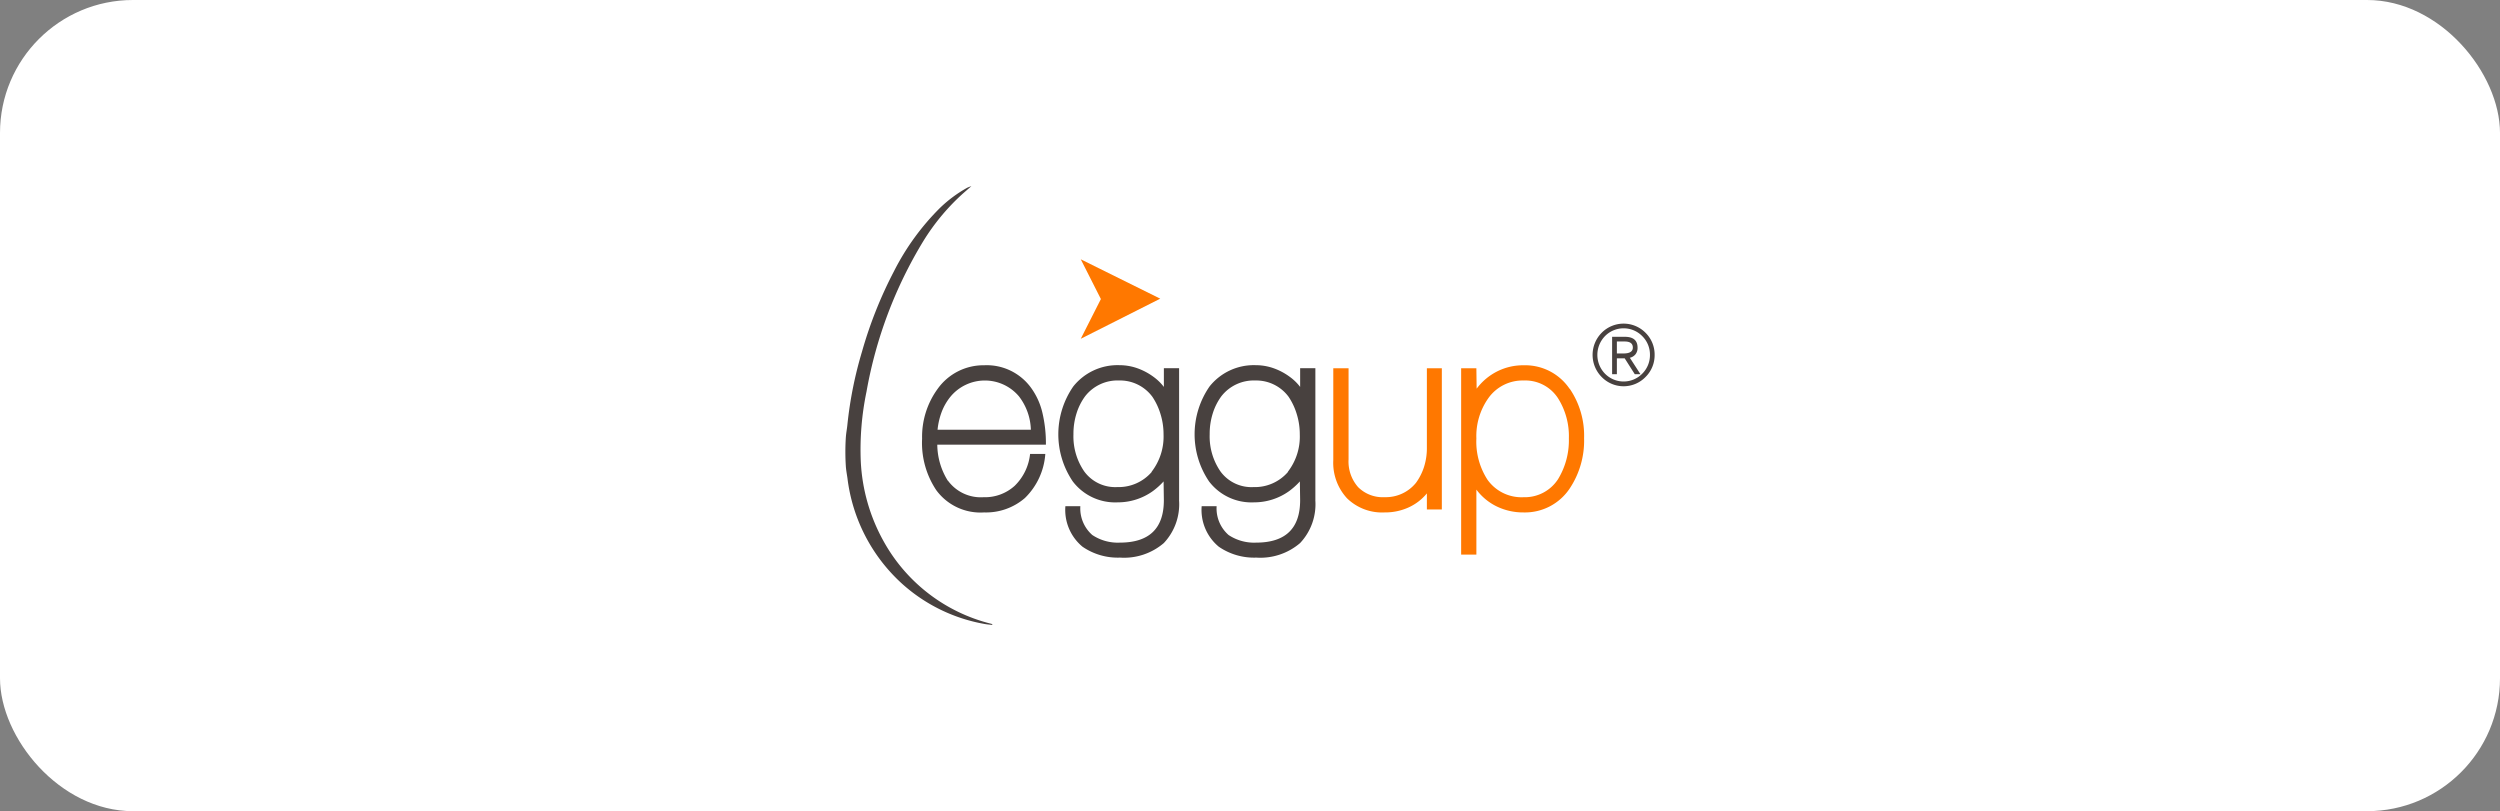 <svg xmlns="http://www.w3.org/2000/svg" xmlns:xlink="http://www.w3.org/1999/xlink" width="188" height="61" viewBox="0 0 188 61">
  <rect x="0" y="0" width="188" height="61" fill="#808080" stroke="none"/>
  <defs>
    <clipPath id="clip-logo-eggup-hlegp">
      <rect width="188" height="61"/>
    </clipPath>
  </defs>
  <g id="logo-eggup-hlegp" clip-path="url(#clip-logo-eggup-hlegp)">
    <rect id="Rettangolo_2679" data-name="Rettangolo 2679" width="188" height="61" rx="10" fill="#fff"/>
    <g id="Livello_1" data-name="Livello 1" transform="translate(63.583 14.02)">
      <g id="Raggruppa_9455" data-name="Raggruppa 9455" transform="translate(-0.011 -0.02)">
        <path id="Tracciato_13401" data-name="Tracciato 13401" d="M.026,18.855c.02-.319.087-.633.116-.95a29.775,29.775,0,0,1,1.1-5.49,31.694,31.694,0,0,1,2.4-6.032A18.454,18.454,0,0,1,7.106,1.614,9.821,9.821,0,0,1,9.147.1,2.375,2.375,0,0,1,9.466-.02c-.258.226-.52.447-.773.678A16.414,16.414,0,0,0,5.858,4.1,32.7,32.7,0,0,0,1.579,15.428a21.407,21.407,0,0,0-.432,5.231,13.671,13.671,0,0,0,1.722,6.032,12.747,12.747,0,0,0,8.1,6.2c.031.009.06.023.083.087-.208-.026-.418-.04-.623-.08a12.517,12.517,0,0,1-6.164-3.01,12.8,12.8,0,0,1-4.12-7.953c-.042-.293-.1-.585-.12-.882a16.9,16.9,0,0,1,0-2.2Z" transform="translate(0.011 0.02)" fill="#48413f"/>
        <path id="Tracciato_13402" data-name="Tracciato 13402" d="M123.67,44.377l1.514-2.988L123.67,38.4l5.977,2.961Z" transform="translate(-105.969 -32.901)" fill="#ff7800"/>
        <g id="Raggruppa_9454" data-name="Raggruppa 9454" transform="translate(5.762 10.338)">
          <g id="Raggruppa_9453" data-name="Raggruppa 9453" transform="translate(0 3.127)">
            <path id="Tracciato_13403" data-name="Tracciato 13403" d="M41.4,100.062a5.191,5.191,0,0,0,.8,2.721v-.02a3.059,3.059,0,0,0,2.679,1.248,3.325,3.325,0,0,0,2.343-.859,3.913,3.913,0,0,0,1.156-2.393h1.145a5.127,5.127,0,0,1-1.534,3.313,4.465,4.465,0,0,1-3.068,1.083,4.118,4.118,0,0,1-3.6-1.677,6.392,6.392,0,0,1-1.063-3.866,6.121,6.121,0,0,1,1.166-3.744,4.23,4.23,0,0,1,3.5-1.779,4.117,4.117,0,0,1,3.559,1.739,5.209,5.209,0,0,1,.819,1.82,9.98,9.98,0,0,1,.266,2.414H41.4Zm7.037-1.125a4.3,4.3,0,0,0-.9-2.516,3.356,3.356,0,0,0-5.155.042,4.2,4.2,0,0,0-.644,1.115,5.278,5.278,0,0,0-.318,1.36h7.016Z" transform="translate(-40.25 -94.086)" fill="#48413f"/>
            <path id="Tracciato_13404" data-name="Tracciato 13404" d="M120.959,104.21a4.255,4.255,0,0,1-1.145,3.222,4.584,4.584,0,0,1-3.293,1.095,4.673,4.673,0,0,1-2.822-.819,3.588,3.588,0,0,1-1.288-3.048h1.125a2.657,2.657,0,0,0,.9,2.168,3.461,3.461,0,0,0,2.067.572q3.315,0,3.313-3.192l-.02-1.411a4.7,4.7,0,0,1-.378.378,5.285,5.285,0,0,1-.439.358,4.524,4.524,0,0,1-2.639.839,4.007,4.007,0,0,1-3.375-1.576,6.321,6.321,0,0,1,.04-7.14,4.253,4.253,0,0,1,3.458-1.6,4.048,4.048,0,0,1,1.371.235,4.7,4.7,0,0,1,1.206.644,3.7,3.7,0,0,1,.777.757V94.285h1.145v9.921Zm-1.166-4.951a5.146,5.146,0,0,0-.225-1.514,4.844,4.844,0,0,0-.614-1.31,3.025,3.025,0,0,0-2.5-1.228,3.09,3.09,0,0,0-2.558,1.186,4.376,4.376,0,0,0-.644,1.278,5.1,5.1,0,0,0-.235,1.586,4.64,4.64,0,0,0,.819,2.8,2.887,2.887,0,0,0,2.475,1.166,3.293,3.293,0,0,0,2.6-1.145h-.02A4.327,4.327,0,0,0,119.793,99.26Z" transform="translate(-101.628 -94.06)" fill="#48413f"/>
            <path id="Tracciato_13405" data-name="Tracciato 13405" d="M192.569,104.21a4.255,4.255,0,0,1-1.145,3.222,4.584,4.584,0,0,1-3.293,1.095,4.673,4.673,0,0,1-2.822-.819,3.588,3.588,0,0,1-1.288-3.048h1.125a2.657,2.657,0,0,0,.9,2.168,3.461,3.461,0,0,0,2.067.572q3.315,0,3.313-3.192l-.02-1.411a4.7,4.7,0,0,1-.378.378,5.283,5.283,0,0,1-.439.358,4.524,4.524,0,0,1-2.639.839,4.007,4.007,0,0,1-3.375-1.576,6.321,6.321,0,0,1,.04-7.14,4.253,4.253,0,0,1,3.458-1.6,4.048,4.048,0,0,1,1.371.235,4.7,4.7,0,0,1,1.206.644,3.7,3.7,0,0,1,.777.757V94.285h1.145v9.921ZM191.4,99.26a5.146,5.146,0,0,0-.225-1.514,4.844,4.844,0,0,0-.614-1.31,3.025,3.025,0,0,0-2.5-1.228,3.09,3.09,0,0,0-2.558,1.186,4.376,4.376,0,0,0-.644,1.278,5.1,5.1,0,0,0-.235,1.586,4.64,4.64,0,0,0,.819,2.8,2.887,2.887,0,0,0,2.475,1.166,3.293,3.293,0,0,0,2.6-1.145h-.02A4.327,4.327,0,0,0,191.4,99.26Z" transform="translate(-162.99 -94.06)" fill="#48413f"/>
            <path id="Tracciato_13406" data-name="Tracciato 13406" d="M264.514,106.267h-1.125V105.06a3.813,3.813,0,0,1-1.371,1.053,4.24,4.24,0,0,1-1.8.378,3.768,3.768,0,0,1-2.834-1.063,3.934,3.934,0,0,1-1.033-2.864V95.65H257.5V102.5a2.917,2.917,0,0,0,.716,2.087,2.623,2.623,0,0,0,2.005.757,2.911,2.911,0,0,0,2.353-1.085,4.236,4.236,0,0,0,.6-1.186,4.642,4.642,0,0,0,.215-1.453V95.65h1.125v10.617Z" transform="translate(-225.422 -95.422)" fill="#ff7800"/>
            <path id="Tracciato_13407" data-name="Tracciato 13407" d="M332.786,99.592a6.485,6.485,0,0,1-1.083,3.764,4.042,4.042,0,0,1-3.458,1.8,4.559,4.559,0,0,1-2.025-.449,4.2,4.2,0,0,1-1.534-1.268v4.889H323.54V94.315h1.145l.02,1.534a4.416,4.416,0,0,1,1.524-1.288,4.324,4.324,0,0,1,2.015-.471,4.029,4.029,0,0,1,3.458,1.779v-.02a6.263,6.263,0,0,1,1.083,3.744Zm-1.145,0a5.337,5.337,0,0,0-.819-3.027,2.928,2.928,0,0,0-2.578-1.33,3.152,3.152,0,0,0-2.659,1.33,4.925,4.925,0,0,0-.9,3.027,5.265,5.265,0,0,0,.839,3.109,3.143,3.143,0,0,0,2.721,1.31,2.976,2.976,0,0,0,2.578-1.35A5.6,5.6,0,0,0,331.641,99.592Z" transform="translate(-282.996 -94.086)" fill="#ff7800"/>
          </g>
          <path id="Tracciato_13408" data-name="Tracciato 13408" d="M397.283,74.557a2.3,2.3,0,0,1-.683,1.664,2.3,2.3,0,0,1-3.3,0,2.364,2.364,0,0,1,0-3.323,2.319,2.319,0,0,1,3.3,0A2.3,2.3,0,0,1,397.283,74.557Zm-.351,0a1.958,1.958,0,0,0-.581-1.41,1.965,1.965,0,0,0-2.8,0,2.027,2.027,0,0,0,0,2.827,1.964,1.964,0,0,0,2.8,0A1.97,1.97,0,0,0,396.932,74.557Zm-.714,1.454h-.428l-.759-1.194h-.587v1.194h-.358V73.2h.957q.957,0,.957.817a.773.773,0,0,1-.153.494.764.764,0,0,1-.428.265l.8,1.238Zm-.574-2q0-.459-.613-.459h-.587v.9h.5q.7,0,.7-.441Z" transform="translate(-342.189 -72.21)" fill="#48413f"/>
        </g>
      </g>
    </g>
  </g>
</svg>
